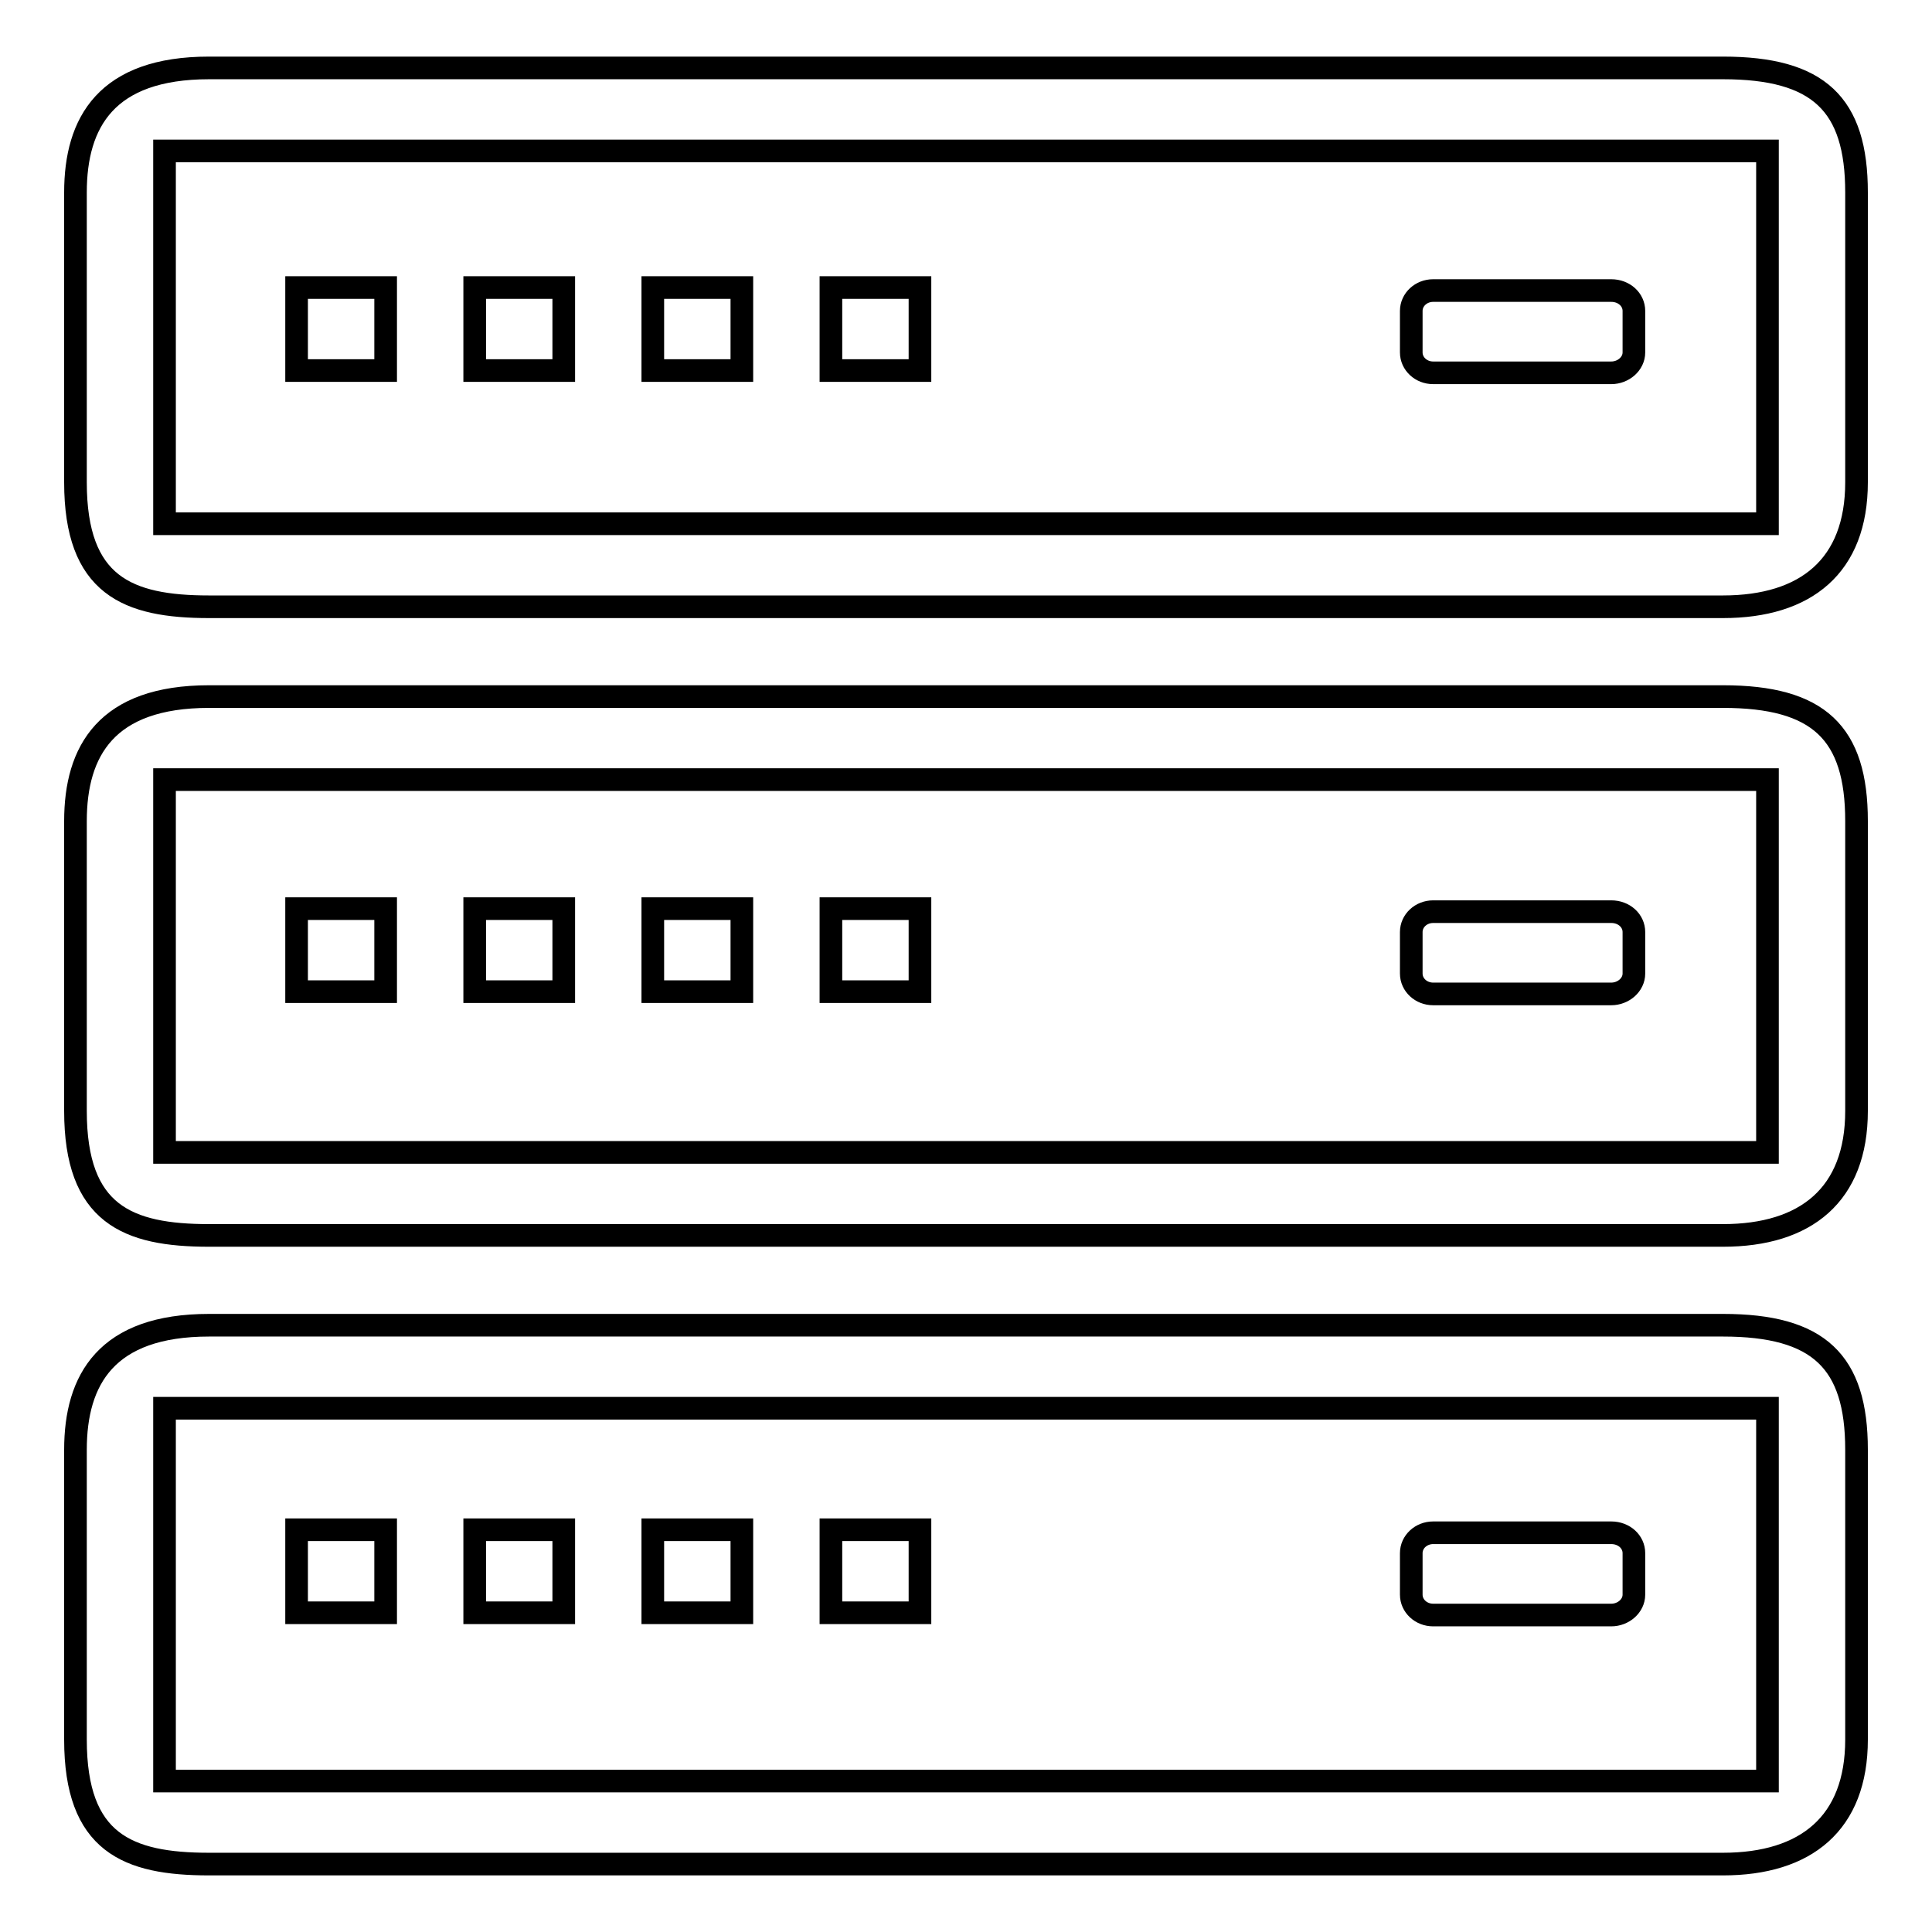 <?xml version="1.0" encoding="utf-8"?>
<!-- Svg Vector Icons : http://www.onlinewebfonts.com/icon -->
<!DOCTYPE svg PUBLIC "-//W3C//DTD SVG 1.1//EN" "http://www.w3.org/Graphics/SVG/1.1/DTD/svg11.dtd">
<svg version="1.1" xmlns="http://www.w3.org/2000/svg" xmlns:xlink="http://www.w3.org/1999/xlink" x="0px" y="0px" viewBox="0 0 256 256" enable-background="new 0 0 256 256" xml:space="preserve">
<g><g><path stroke-width="3" fill-opacity="0" stroke="#000000"  d="M228.3,175.6H27.7c-13.6,0-17.7,7.2-17.7,16.5v38.4c0,13.7,6.9,16.5,17.7,16.5h200.6c11,0,17.7-5.4,17.7-16.5v-38.4C246,180.4,241,175.6,228.3,175.6z M234.2,236H21.8v-49.4h212.4V236z"/><path stroke-width="3" fill-opacity="0" stroke="#000000"  d="M228.3,92.3H27.7c-13.6,0-17.7,7.2-17.7,16.5v38.4c0,13.7,6.9,16.5,17.7,16.5h200.6c11,0,17.7-5.4,17.7-16.5v-38.4C246,97.1,241,92.3,228.3,92.3z M234.2,152.7H21.8v-49.4h212.4V152.7z"/><path stroke-width="3" fill-opacity="0" stroke="#000000"  d="M228.3,9H27.7C14.1,9,10,16.2,10,25.5v38.4c0,13.7,6.9,16.5,17.7,16.5h200.6c11,0,17.7-5.4,17.7-16.5V25.5C246,13.8,241,9,228.3,9z M234.2,69.4H21.8V20h212.4V69.4z"/><path stroke-width="3" fill-opacity="0" stroke="#000000"  d="M189.9,49.4h23.6c1.6,0,3-1.2,3-2.7v-5.5c0-1.5-1.3-2.7-3-2.7h-23.6c-1.6,0-2.9,1.2-2.9,2.7v5.5C187,48.2,188.3,49.4,189.9,49.4z"/><path stroke-width="3" fill-opacity="0" stroke="#000000"  d="M189.9,131.7h23.6c1.6,0,3-1.2,3-2.7v-5.5c0-1.5-1.3-2.7-3-2.7h-23.6c-1.6,0-2.9,1.2-2.9,2.7v5.5C187,130.5,188.3,131.7,189.9,131.7z"/><path stroke-width="3" fill-opacity="0" stroke="#000000"  d="M189.9,214h23.6c1.6,0,3-1.2,3-2.7v-5.5c0-1.5-1.3-2.7-3-2.7h-23.6c-1.6,0-2.9,1.2-2.9,2.7v5.5C187,212.8,188.3,214,189.9,214z"/><path stroke-width="3" fill-opacity="0" stroke="#000000"  d="M39.3,38.1h11.8v11H39.3V38.1z"/><path stroke-width="3" fill-opacity="0" stroke="#000000"  d="M62.9,38.1h11.8v11H62.9V38.1z"/><path stroke-width="3" fill-opacity="0" stroke="#000000"  d="M86.5,38.1h11.8v11H86.5V38.1z"/><path stroke-width="3" fill-opacity="0" stroke="#000000"  d="M110.1,38.1h11.8v11h-11.8V38.1z"/><path stroke-width="3" fill-opacity="0" stroke="#000000"  d="M39.3,120.4h11.8v11H39.3V120.4z"/><path stroke-width="3" fill-opacity="0" stroke="#000000"  d="M62.9,120.4h11.8v11H62.9V120.4z"/><path stroke-width="3" fill-opacity="0" stroke="#000000"  d="M86.5,120.4h11.8v11H86.5V120.4z"/><path stroke-width="3" fill-opacity="0" stroke="#000000"  d="M110.1,120.4h11.8v11h-11.8V120.4z"/><path stroke-width="3" fill-opacity="0" stroke="#000000"  d="M39.3,202.7h11.8v11H39.3V202.7z"/><path stroke-width="3" fill-opacity="0" stroke="#000000"  d="M62.9,202.7h11.8v11H62.9V202.7z"/><path stroke-width="3" fill-opacity="0" stroke="#000000"  d="M86.5,202.7h11.8v11H86.5V202.7z"/><path stroke-width="3" fill-opacity="0" stroke="#000000"  d="M110.1,202.7h11.8v11h-11.8V202.7z"/></g></g>
</svg>
